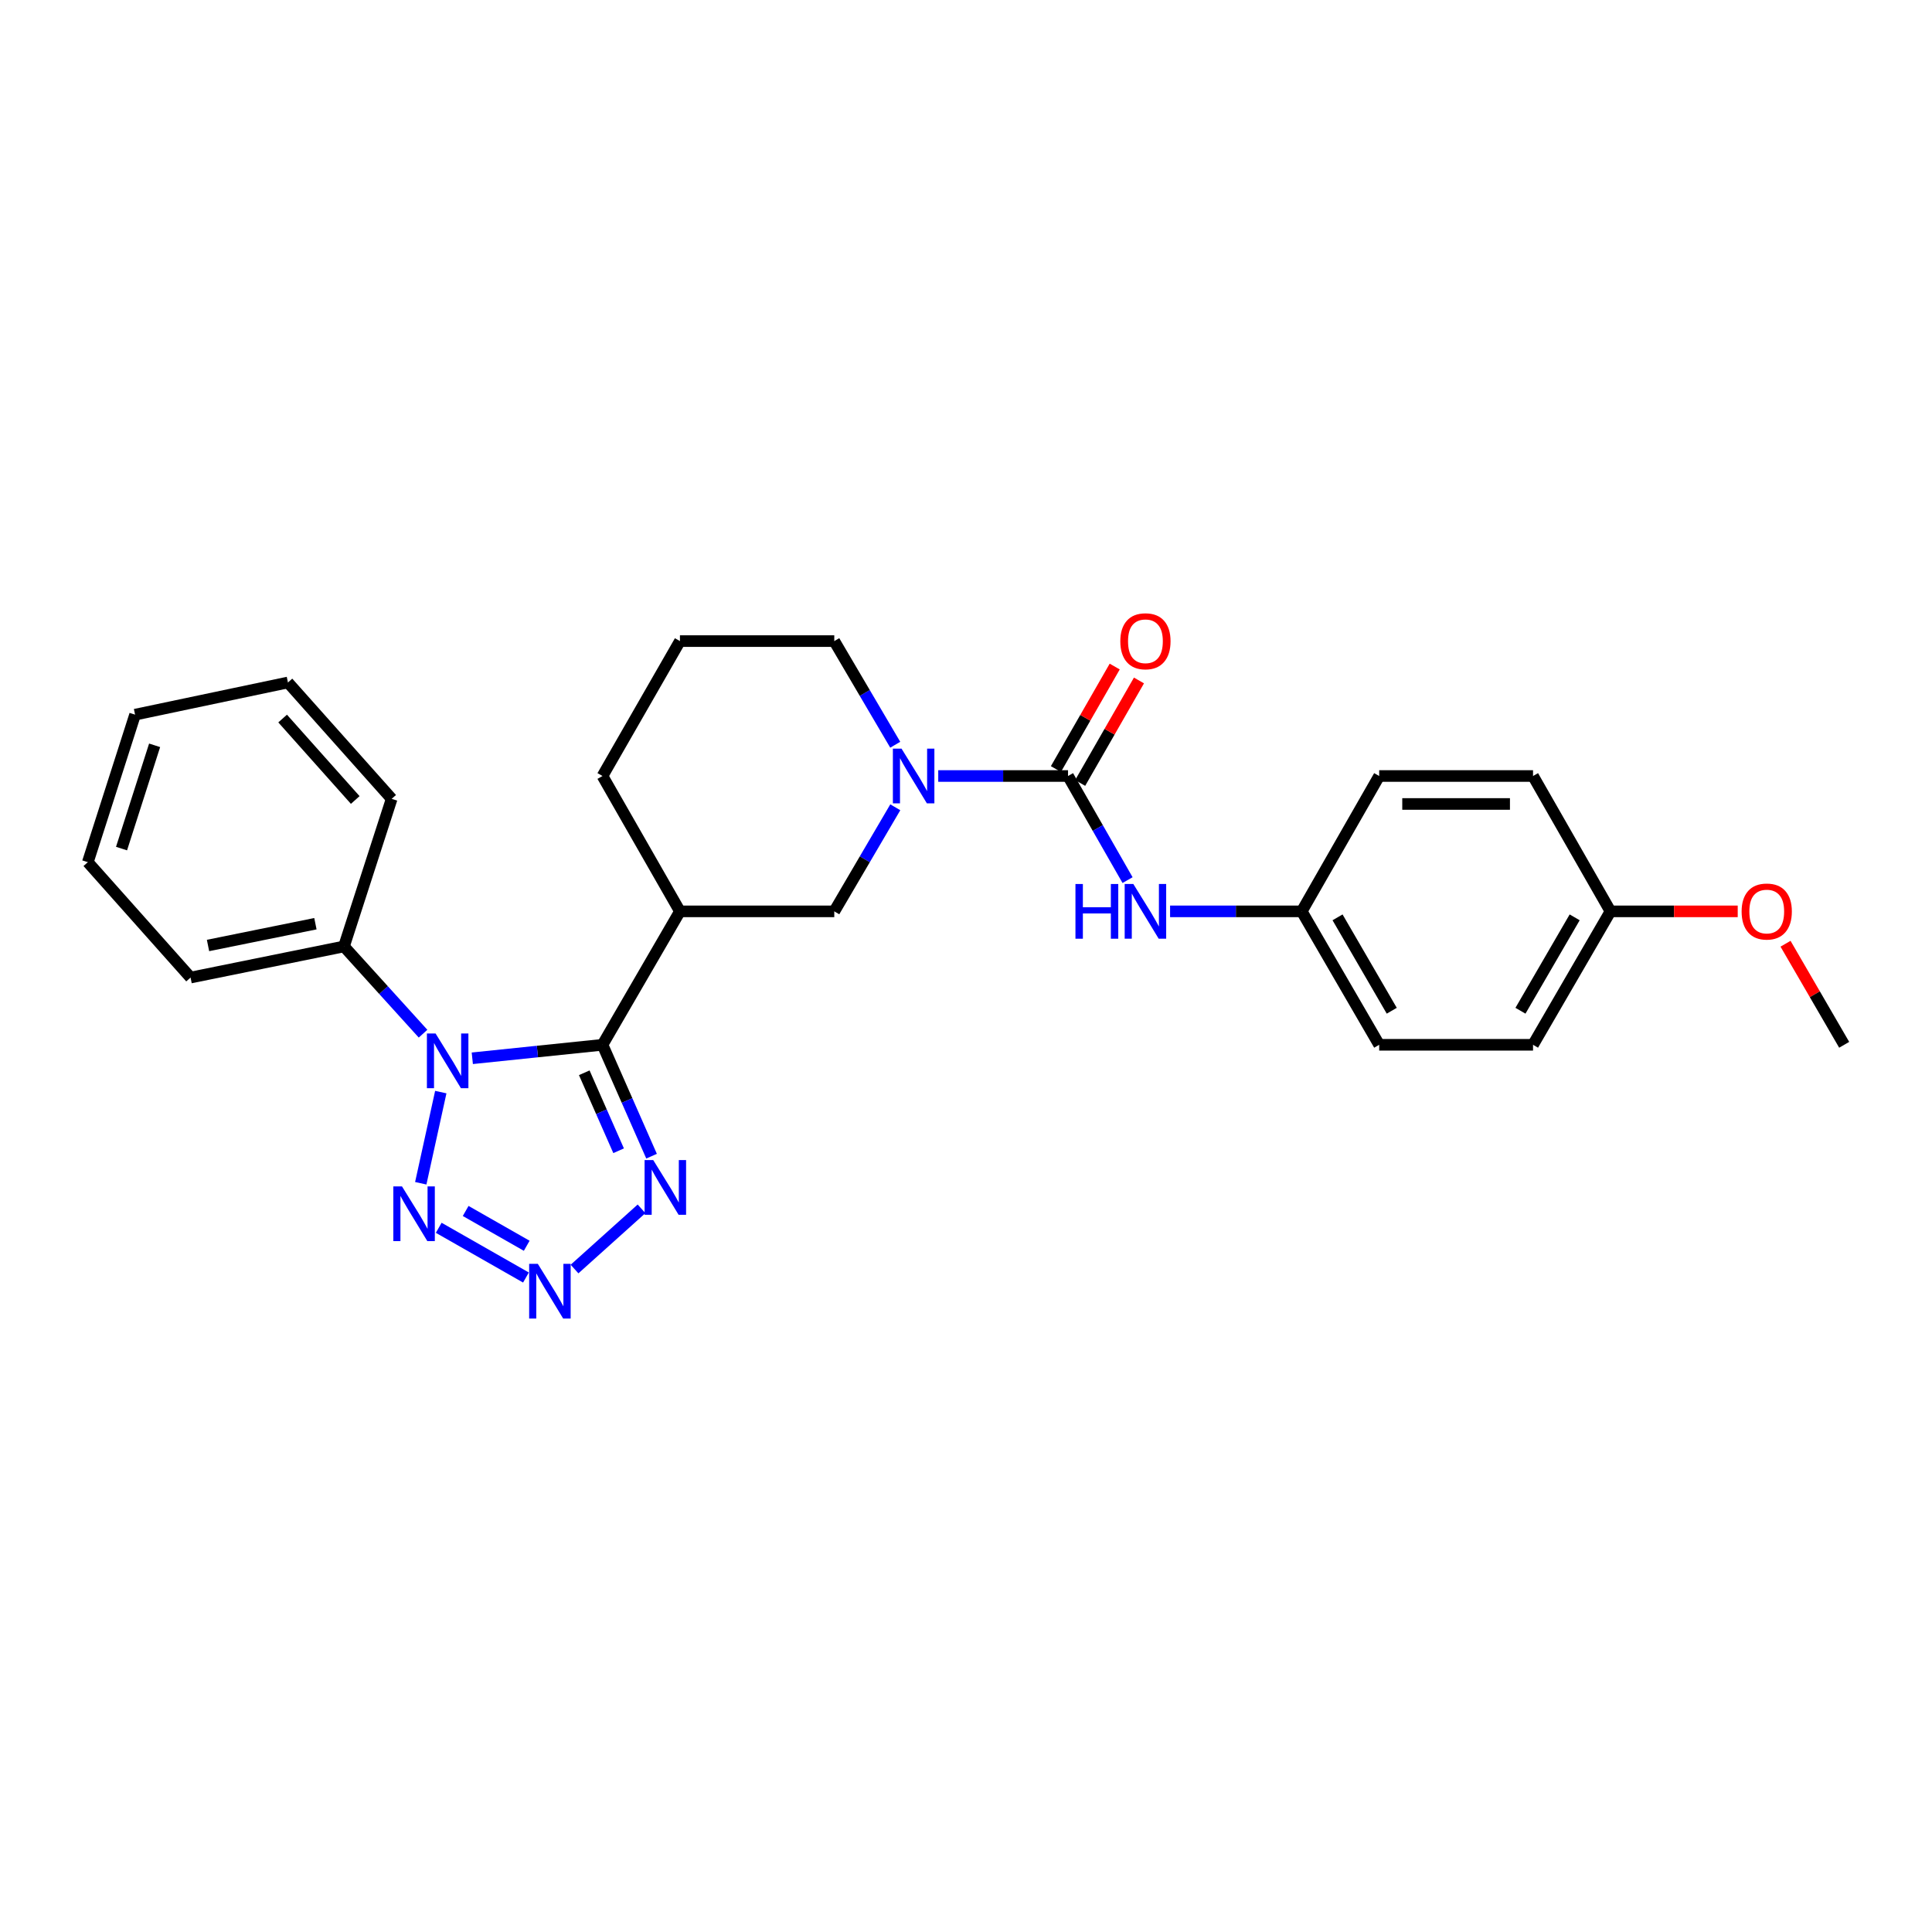 <?xml version='1.0' encoding='iso-8859-1'?>
<svg version='1.1' baseProfile='full'
              xmlns='http://www.w3.org/2000/svg'
                      xmlns:rdkit='http://www.rdkit.org/xml'
                      xmlns:xlink='http://www.w3.org/1999/xlink'
                  xml:space='preserve'
width='1000px' height='1000px' viewBox='0 0 1000 1000'>
<!-- END OF HEADER -->
<rect style='opacity:1.0;fill:#FFFFFF;stroke:none' width='1000' height='1000' x='0' y='0'> </rect>
<path class='bond-0' d='M 311.85,540.784 L 278.156,544.273' style='fill:none;fill-rule:evenodd;stroke:#000000;stroke-width:6px;stroke-linecap:butt;stroke-linejoin:miter;stroke-opacity:1' />
<path class='bond-0' d='M 278.156,544.273 L 244.461,547.762' style='fill:none;fill-rule:evenodd;stroke:#0000FF;stroke-width:6px;stroke-linecap:butt;stroke-linejoin:miter;stroke-opacity:1' />
<path class='bond-3' d='M 311.85,540.784 L 324.55,569.611' style='fill:none;fill-rule:evenodd;stroke:#000000;stroke-width:6px;stroke-linecap:butt;stroke-linejoin:miter;stroke-opacity:1' />
<path class='bond-3' d='M 324.55,569.611 L 337.249,598.439' style='fill:none;fill-rule:evenodd;stroke:#0000FF;stroke-width:6px;stroke-linecap:butt;stroke-linejoin:miter;stroke-opacity:1' />
<path class='bond-3' d='M 302.415,555.267 L 311.305,575.446' style='fill:none;fill-rule:evenodd;stroke:#000000;stroke-width:6px;stroke-linecap:butt;stroke-linejoin:miter;stroke-opacity:1' />
<path class='bond-3' d='M 311.305,575.446 L 320.194,595.626' style='fill:none;fill-rule:evenodd;stroke:#0000FF;stroke-width:6px;stroke-linecap:butt;stroke-linejoin:miter;stroke-opacity:1' />
<path class='bond-5' d='M 311.85,540.784 L 351.934,471.72' style='fill:none;fill-rule:evenodd;stroke:#000000;stroke-width:6px;stroke-linecap:butt;stroke-linejoin:miter;stroke-opacity:1' />
<path class='bond-1' d='M 228.151,565.268 L 217.786,612.457' style='fill:none;fill-rule:evenodd;stroke:#0000FF;stroke-width:6px;stroke-linecap:butt;stroke-linejoin:miter;stroke-opacity:1' />
<path class='bond-9' d='M 218.969,535.029 L 198.505,512.453' style='fill:none;fill-rule:evenodd;stroke:#0000FF;stroke-width:6px;stroke-linecap:butt;stroke-linejoin:miter;stroke-opacity:1' />
<path class='bond-9' d='M 198.505,512.453 L 178.041,489.877' style='fill:none;fill-rule:evenodd;stroke:#000000;stroke-width:6px;stroke-linecap:butt;stroke-linejoin:miter;stroke-opacity:1' />
<path class='bond-27' d='M 227.085,635.505 L 272.236,661.246' style='fill:none;fill-rule:evenodd;stroke:#0000FF;stroke-width:6px;stroke-linecap:butt;stroke-linejoin:miter;stroke-opacity:1' />
<path class='bond-27' d='M 241.026,626.793 L 272.632,644.811' style='fill:none;fill-rule:evenodd;stroke:#0000FF;stroke-width:6px;stroke-linecap:butt;stroke-linejoin:miter;stroke-opacity:1' />
<path class='bond-2' d='M 297.38,656.855 L 332.056,625.689' style='fill:none;fill-rule:evenodd;stroke:#0000FF;stroke-width:6px;stroke-linecap:butt;stroke-linejoin:miter;stroke-opacity:1' />
<path class='bond-4' d='M 552.813,401.66 L 519.222,401.66' style='fill:none;fill-rule:evenodd;stroke:#000000;stroke-width:6px;stroke-linecap:butt;stroke-linejoin:miter;stroke-opacity:1' />
<path class='bond-4' d='M 519.222,401.66 L 485.632,401.66' style='fill:none;fill-rule:evenodd;stroke:#0000FF;stroke-width:6px;stroke-linecap:butt;stroke-linejoin:miter;stroke-opacity:1' />
<path class='bond-8' d='M 552.813,401.66 L 568.218,428.601' style='fill:none;fill-rule:evenodd;stroke:#000000;stroke-width:6px;stroke-linecap:butt;stroke-linejoin:miter;stroke-opacity:1' />
<path class='bond-8' d='M 568.218,428.601 L 583.622,455.543' style='fill:none;fill-rule:evenodd;stroke:#0000FF;stroke-width:6px;stroke-linecap:butt;stroke-linejoin:miter;stroke-opacity:1' />
<path class='bond-10' d='M 559.09,405.261 L 574.309,378.734' style='fill:none;fill-rule:evenodd;stroke:#000000;stroke-width:6px;stroke-linecap:butt;stroke-linejoin:miter;stroke-opacity:1' />
<path class='bond-10' d='M 574.309,378.734 L 589.527,352.206' style='fill:none;fill-rule:evenodd;stroke:#FF0000;stroke-width:6px;stroke-linecap:butt;stroke-linejoin:miter;stroke-opacity:1' />
<path class='bond-10' d='M 546.536,398.059 L 561.754,371.531' style='fill:none;fill-rule:evenodd;stroke:#000000;stroke-width:6px;stroke-linecap:butt;stroke-linejoin:miter;stroke-opacity:1' />
<path class='bond-10' d='M 561.754,371.531 L 576.973,345.004' style='fill:none;fill-rule:evenodd;stroke:#FF0000;stroke-width:6px;stroke-linecap:butt;stroke-linejoin:miter;stroke-opacity:1' />
<path class='bond-7' d='M 351.934,471.72 L 431.821,471.72' style='fill:none;fill-rule:evenodd;stroke:#000000;stroke-width:6px;stroke-linecap:butt;stroke-linejoin:miter;stroke-opacity:1' />
<path class='bond-13' d='M 351.934,471.72 L 311.85,401.66' style='fill:none;fill-rule:evenodd;stroke:#000000;stroke-width:6px;stroke-linecap:butt;stroke-linejoin:miter;stroke-opacity:1' />
<path class='bond-6' d='M 463.402,417.85 L 447.612,444.785' style='fill:none;fill-rule:evenodd;stroke:#0000FF;stroke-width:6px;stroke-linecap:butt;stroke-linejoin:miter;stroke-opacity:1' />
<path class='bond-6' d='M 447.612,444.785 L 431.821,471.72' style='fill:none;fill-rule:evenodd;stroke:#000000;stroke-width:6px;stroke-linecap:butt;stroke-linejoin:miter;stroke-opacity:1' />
<path class='bond-28' d='M 463.374,385.475 L 447.597,358.654' style='fill:none;fill-rule:evenodd;stroke:#0000FF;stroke-width:6px;stroke-linecap:butt;stroke-linejoin:miter;stroke-opacity:1' />
<path class='bond-28' d='M 447.597,358.654 L 431.821,331.832' style='fill:none;fill-rule:evenodd;stroke:#000000;stroke-width:6px;stroke-linecap:butt;stroke-linejoin:miter;stroke-opacity:1' />
<path class='bond-11' d='M 605.635,471.72 L 639.708,471.72' style='fill:none;fill-rule:evenodd;stroke:#0000FF;stroke-width:6px;stroke-linecap:butt;stroke-linejoin:miter;stroke-opacity:1' />
<path class='bond-11' d='M 639.708,471.72 L 673.78,471.72' style='fill:none;fill-rule:evenodd;stroke:#000000;stroke-width:6px;stroke-linecap:butt;stroke-linejoin:miter;stroke-opacity:1' />
<path class='bond-21' d='M 178.041,489.877 L 98.637,505.983' style='fill:none;fill-rule:evenodd;stroke:#000000;stroke-width:6px;stroke-linecap:butt;stroke-linejoin:miter;stroke-opacity:1' />
<path class='bond-21' d='M 163.254,478.108 L 107.671,489.382' style='fill:none;fill-rule:evenodd;stroke:#000000;stroke-width:6px;stroke-linecap:butt;stroke-linejoin:miter;stroke-opacity:1' />
<path class='bond-22' d='M 178.041,489.877 L 202.727,413.48' style='fill:none;fill-rule:evenodd;stroke:#000000;stroke-width:6px;stroke-linecap:butt;stroke-linejoin:miter;stroke-opacity:1' />
<path class='bond-15' d='M 673.78,471.72 L 713.864,401.66' style='fill:none;fill-rule:evenodd;stroke:#000000;stroke-width:6px;stroke-linecap:butt;stroke-linejoin:miter;stroke-opacity:1' />
<path class='bond-16' d='M 673.78,471.72 L 713.864,540.784' style='fill:none;fill-rule:evenodd;stroke:#000000;stroke-width:6px;stroke-linecap:butt;stroke-linejoin:miter;stroke-opacity:1' />
<path class='bond-16' d='M 692.311,474.815 L 720.37,523.159' style='fill:none;fill-rule:evenodd;stroke:#000000;stroke-width:6px;stroke-linecap:butt;stroke-linejoin:miter;stroke-opacity:1' />
<path class='bond-12' d='M 431.821,331.832 L 351.934,331.832' style='fill:none;fill-rule:evenodd;stroke:#000000;stroke-width:6px;stroke-linecap:butt;stroke-linejoin:miter;stroke-opacity:1' />
<path class='bond-20' d='M 311.85,401.66 L 351.934,331.832' style='fill:none;fill-rule:evenodd;stroke:#000000;stroke-width:6px;stroke-linecap:butt;stroke-linejoin:miter;stroke-opacity:1' />
<path class='bond-14' d='M 833.578,471.72 L 793.494,540.784' style='fill:none;fill-rule:evenodd;stroke:#000000;stroke-width:6px;stroke-linecap:butt;stroke-linejoin:miter;stroke-opacity:1' />
<path class='bond-14' d='M 815.047,474.815 L 786.988,523.159' style='fill:none;fill-rule:evenodd;stroke:#000000;stroke-width:6px;stroke-linecap:butt;stroke-linejoin:miter;stroke-opacity:1' />
<path class='bond-19' d='M 833.578,471.72 L 866.509,471.72' style='fill:none;fill-rule:evenodd;stroke:#000000;stroke-width:6px;stroke-linecap:butt;stroke-linejoin:miter;stroke-opacity:1' />
<path class='bond-19' d='M 866.509,471.72 L 899.439,471.72' style='fill:none;fill-rule:evenodd;stroke:#FF0000;stroke-width:6px;stroke-linecap:butt;stroke-linejoin:miter;stroke-opacity:1' />
<path class='bond-30' d='M 833.578,471.72 L 793.494,401.66' style='fill:none;fill-rule:evenodd;stroke:#000000;stroke-width:6px;stroke-linecap:butt;stroke-linejoin:miter;stroke-opacity:1' />
<path class='bond-18' d='M 713.864,401.66 L 793.494,401.66' style='fill:none;fill-rule:evenodd;stroke:#000000;stroke-width:6px;stroke-linecap:butt;stroke-linejoin:miter;stroke-opacity:1' />
<path class='bond-18' d='M 725.809,416.134 L 781.549,416.134' style='fill:none;fill-rule:evenodd;stroke:#000000;stroke-width:6px;stroke-linecap:butt;stroke-linejoin:miter;stroke-opacity:1' />
<path class='bond-17' d='M 713.864,540.784 L 793.494,540.784' style='fill:none;fill-rule:evenodd;stroke:#000000;stroke-width:6px;stroke-linecap:butt;stroke-linejoin:miter;stroke-opacity:1' />
<path class='bond-23' d='M 924.187,488.477 L 939.366,514.63' style='fill:none;fill-rule:evenodd;stroke:#FF0000;stroke-width:6px;stroke-linecap:butt;stroke-linejoin:miter;stroke-opacity:1' />
<path class='bond-23' d='M 939.366,514.63 L 954.545,540.784' style='fill:none;fill-rule:evenodd;stroke:#000000;stroke-width:6px;stroke-linecap:butt;stroke-linejoin:miter;stroke-opacity:1' />
<path class='bond-24' d='M 98.637,505.983 L 45.455,446.263' style='fill:none;fill-rule:evenodd;stroke:#000000;stroke-width:6px;stroke-linecap:butt;stroke-linejoin:miter;stroke-opacity:1' />
<path class='bond-25' d='M 202.727,413.48 L 149.038,353.253' style='fill:none;fill-rule:evenodd;stroke:#000000;stroke-width:6px;stroke-linecap:butt;stroke-linejoin:miter;stroke-opacity:1' />
<path class='bond-25' d='M 183.87,414.077 L 146.287,371.919' style='fill:none;fill-rule:evenodd;stroke:#000000;stroke-width:6px;stroke-linecap:butt;stroke-linejoin:miter;stroke-opacity:1' />
<path class='bond-29' d='M 45.455,446.263 L 69.915,369.906' style='fill:none;fill-rule:evenodd;stroke:#000000;stroke-width:6px;stroke-linecap:butt;stroke-linejoin:miter;stroke-opacity:1' />
<path class='bond-29' d='M 62.907,439.225 L 80.03,385.775' style='fill:none;fill-rule:evenodd;stroke:#000000;stroke-width:6px;stroke-linecap:butt;stroke-linejoin:miter;stroke-opacity:1' />
<path class='bond-26' d='M 149.038,353.253 L 69.915,369.906' style='fill:none;fill-rule:evenodd;stroke:#000000;stroke-width:6px;stroke-linecap:butt;stroke-linejoin:miter;stroke-opacity:1' />
<path  class='atom-1' d='M 225.446 534.922
L 234.726 549.922
Q 235.646 551.402, 237.126 554.082
Q 238.606 556.762, 238.686 556.922
L 238.686 534.922
L 242.446 534.922
L 242.446 563.242
L 238.566 563.242
L 228.606 546.842
Q 227.446 544.922, 226.206 542.722
Q 225.006 540.522, 224.646 539.842
L 224.646 563.242
L 220.966 563.242
L 220.966 534.922
L 225.446 534.922
' fill='#0000FF'/>
<path  class='atom-2' d='M 208.062 614.069
L 217.342 629.069
Q 218.262 630.549, 219.742 633.229
Q 221.222 635.909, 221.302 636.069
L 221.302 614.069
L 225.062 614.069
L 225.062 642.389
L 221.182 642.389
L 211.222 625.989
Q 210.062 624.069, 208.822 621.869
Q 207.622 619.669, 207.262 618.989
L 207.262 642.389
L 203.582 642.389
L 203.582 614.069
L 208.062 614.069
' fill='#0000FF'/>
<path  class='atom-3' d='M 278.372 654.153
L 287.652 669.153
Q 288.572 670.633, 290.052 673.313
Q 291.532 675.993, 291.612 676.153
L 291.612 654.153
L 295.372 654.153
L 295.372 682.473
L 291.492 682.473
L 281.532 666.073
Q 280.372 664.153, 279.132 661.953
Q 277.932 659.753, 277.572 659.073
L 277.572 682.473
L 273.892 682.473
L 273.892 654.153
L 278.372 654.153
' fill='#0000FF'/>
<path  class='atom-4' d='M 338.116 600.456
L 347.396 615.456
Q 348.316 616.936, 349.796 619.616
Q 351.276 622.296, 351.356 622.456
L 351.356 600.456
L 355.116 600.456
L 355.116 628.776
L 351.236 628.776
L 341.276 612.376
Q 340.116 610.456, 338.876 608.256
Q 337.676 606.056, 337.316 605.376
L 337.316 628.776
L 333.636 628.776
L 333.636 600.456
L 338.116 600.456
' fill='#0000FF'/>
<path  class='atom-7' d='M 466.634 387.5
L 475.914 402.5
Q 476.834 403.98, 478.314 406.66
Q 479.794 409.34, 479.874 409.5
L 479.874 387.5
L 483.634 387.5
L 483.634 415.82
L 479.754 415.82
L 469.794 399.42
Q 468.634 397.5, 467.394 395.3
Q 466.194 393.1, 465.834 392.42
L 465.834 415.82
L 462.154 415.82
L 462.154 387.5
L 466.634 387.5
' fill='#0000FF'/>
<path  class='atom-9' d='M 556.653 457.56
L 560.493 457.56
L 560.493 469.6
L 574.973 469.6
L 574.973 457.56
L 578.813 457.56
L 578.813 485.88
L 574.973 485.88
L 574.973 472.8
L 560.493 472.8
L 560.493 485.88
L 556.653 485.88
L 556.653 457.56
' fill='#0000FF'/>
<path  class='atom-9' d='M 586.613 457.56
L 595.893 472.56
Q 596.813 474.04, 598.293 476.72
Q 599.773 479.4, 599.853 479.56
L 599.853 457.56
L 603.613 457.56
L 603.613 485.88
L 599.733 485.88
L 589.773 469.48
Q 588.613 467.56, 587.373 465.36
Q 586.173 463.16, 585.813 462.48
L 585.813 485.88
L 582.133 485.88
L 582.133 457.56
L 586.613 457.56
' fill='#0000FF'/>
<path  class='atom-11' d='M 579.873 331.912
Q 579.873 325.112, 583.233 321.312
Q 586.593 317.512, 592.873 317.512
Q 599.153 317.512, 602.513 321.312
Q 605.873 325.112, 605.873 331.912
Q 605.873 338.792, 602.473 342.712
Q 599.073 346.592, 592.873 346.592
Q 586.633 346.592, 583.233 342.712
Q 579.873 338.832, 579.873 331.912
M 592.873 343.392
Q 597.193 343.392, 599.513 340.512
Q 601.873 337.592, 601.873 331.912
Q 601.873 326.352, 599.513 323.552
Q 597.193 320.712, 592.873 320.712
Q 588.553 320.712, 586.193 323.512
Q 583.873 326.312, 583.873 331.912
Q 583.873 337.632, 586.193 340.512
Q 588.553 343.392, 592.873 343.392
' fill='#FF0000'/>
<path  class='atom-20' d='M 901.461 471.8
Q 901.461 465, 904.821 461.2
Q 908.181 457.4, 914.461 457.4
Q 920.741 457.4, 924.101 461.2
Q 927.461 465, 927.461 471.8
Q 927.461 478.68, 924.061 482.6
Q 920.661 486.48, 914.461 486.48
Q 908.221 486.48, 904.821 482.6
Q 901.461 478.72, 901.461 471.8
M 914.461 483.28
Q 918.781 483.28, 921.101 480.4
Q 923.461 477.48, 923.461 471.8
Q 923.461 466.24, 921.101 463.44
Q 918.781 460.6, 914.461 460.6
Q 910.141 460.6, 907.781 463.4
Q 905.461 466.2, 905.461 471.8
Q 905.461 477.52, 907.781 480.4
Q 910.141 483.28, 914.461 483.28
' fill='#FF0000'/>
</svg>
